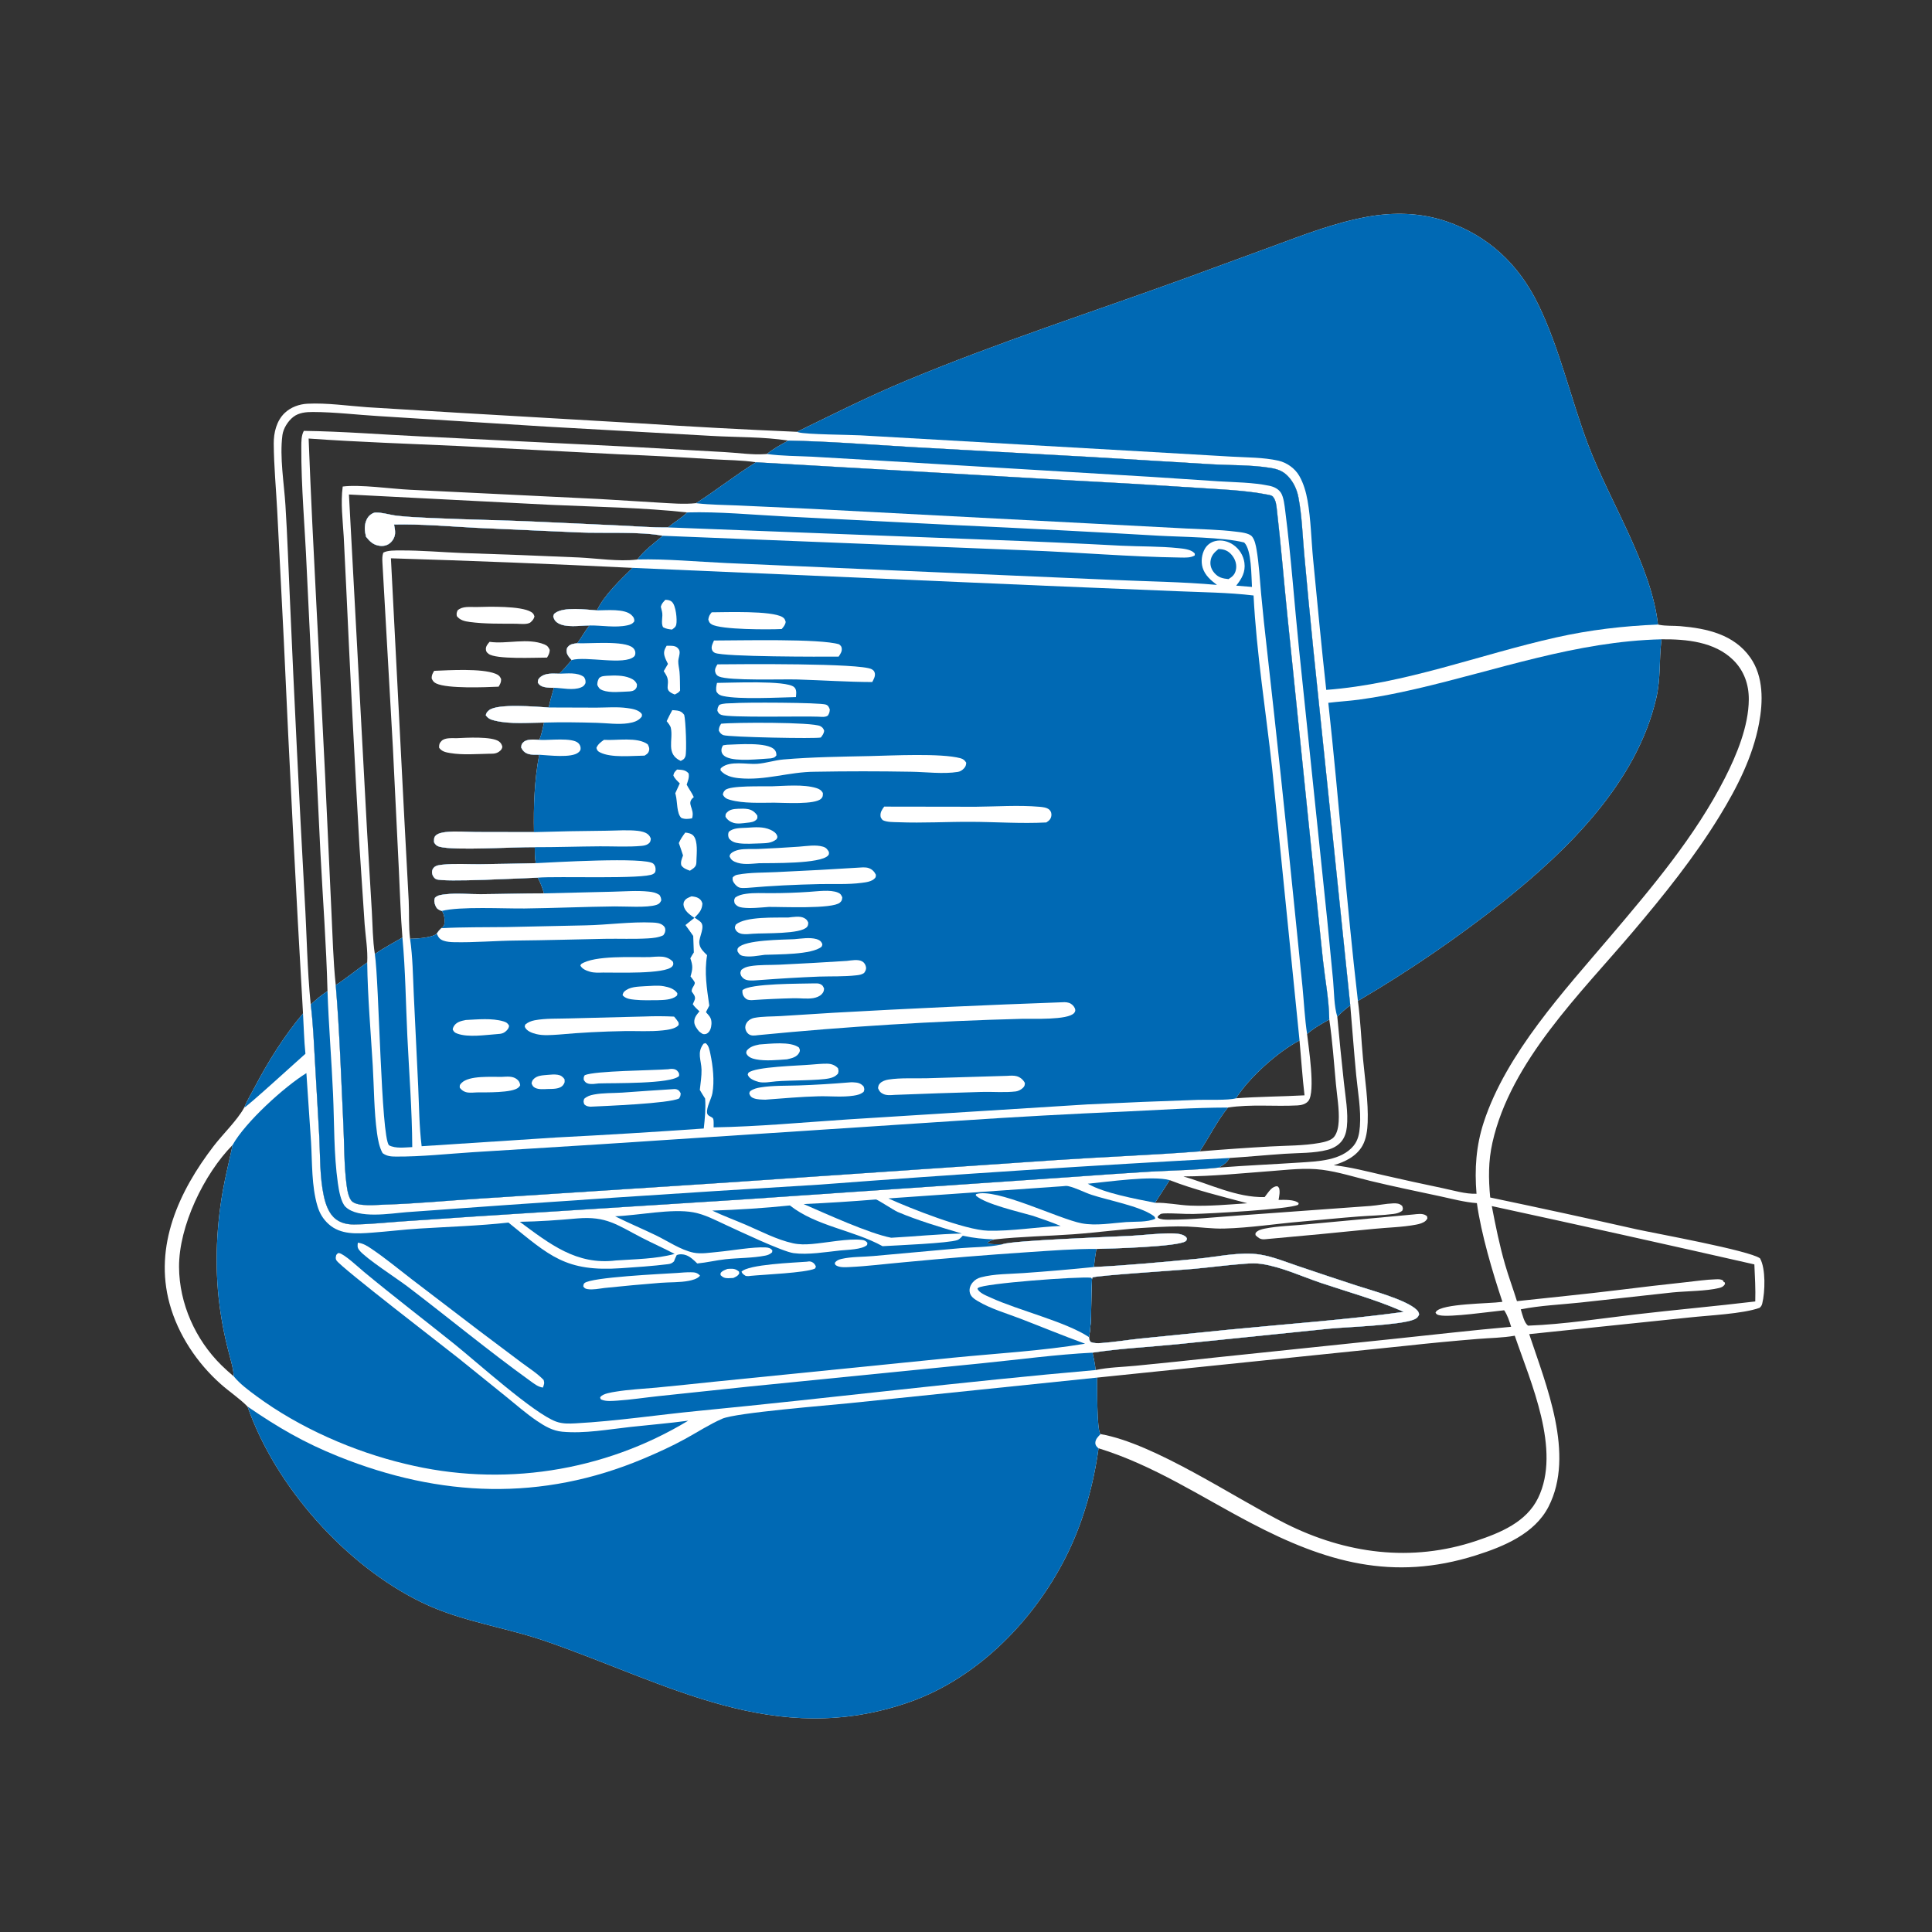 <?xml version="1.0" encoding="utf-8" ?>
<svg xmlns="http://www.w3.org/2000/svg" xmlns:xlink="http://www.w3.org/1999/xlink" width="1024" height="1024">
	<rect width="100%" height="100%" fill="#333333" stroke="none"/>
	<path fill="white" d="M422.426 228.874C441.606 219.504 460.645 209.956 480.36 201.735C528.81 181.533 578.904 165.404 628.23 147.493L674.68 130.452C690.918 124.463 707.373 118.077 724.454 114.948C738.553 112.365 752.921 112.676 766.562 117.322C788.804 124.896 804.911 140.104 815.16 161.066C826.775 184.821 832.438 211.185 841.805 235.844C853.224 265.905 875.208 299.582 878.768 331.024C879.014 331.075 879.26 331.129 879.507 331.178C883.011 331.864 886.993 331.571 890.583 331.876C904.706 333.075 919.074 336.243 927.714 348.54C934.784 358.603 934.492 371.892 932.314 383.481C928.993 401.154 920.723 417.354 911.409 432.556C898.071 454.323 882.003 474.317 865.524 493.773C837.771 526.541 800.705 562.414 791.024 605.59C788.816 615.438 788.883 624.716 789.847 634.7Q828.813 642.859 867.649 651.613C877.772 653.824 927.118 662.756 932.844 666.946C935.954 672.371 935.526 684.844 934.031 690.882C933.775 691.916 933.422 692.473 932.604 693.183C923.904 696.362 905.518 697.186 895.566 698.273L810.511 707.118C819.473 734.188 834.876 770.856 820.791 798.502C813.425 812.96 796.921 819.711 782.292 824.347C738.088 838.356 702.359 827.839 662.996 807.205C636.186 793.151 611.463 776.624 582.251 767.613C579.758 786.193 574.448 805.424 566.351 822.324C549.594 857.297 518.914 889.287 481.833 902.209C410.746 926.98 354.438 892.472 289.419 869.936C267.533 862.35 244.799 859.599 223.729 849.408C183.279 829.843 146.012 787.968 131.191 745.495C126.958 741.189 121.642 737.691 117.096 733.669C104.46 722.49 94.356 707.336 89.888 691C81.499 660.333 94.85 631.385 113.306 607.358C118.009 601.236 125.588 593.915 129.215 587.434C129.284 587.31 129.349 587.184 129.416 587.059C130.868 583.47 132.999 579.967 134.805 576.537C142.203 562.481 150.376 549.346 160.598 537.148Q154.881 438.292 150.422 339.371L146.943 270.904C146.32 259.026 145.163 246.975 145.089 235.087C145.053 229.302 146.562 223.025 150.898 218.886C154.139 215.792 158.611 214.187 163.029 213.974C173.44 213.471 184.246 215.101 194.647 215.837L243.39 218.807L337.753 224.299Q380.064 227.058 422.426 228.874ZM802.855 707.952C796.583 709.098 789.622 709.125 783.253 709.669Q764.094 711.219 744.988 713.318L581.486 730.16C581.573 734.982 581.261 757.744 583.243 760.051C583.264 760.075 583.298 760.083 583.325 760.1C612.104 765.12 654.005 793.759 681.315 807.485C713.316 823.568 748.133 828.198 782.49 816.671C795.238 812.394 808.987 806.784 815.225 793.965C827.599 768.539 811.245 732.633 802.855 707.952ZM645.98 618.84C660.28 617.721 674.603 617.124 688.91 616.176C698.329 615.551 710.855 615.212 717.379 607.335C719.868 604.331 720.496 600.72 720.777 596.939C721.436 588.103 719.658 578.664 718.813 569.843C717.631 557.509 716.732 545.167 715.67 532.825L696.053 343.739Q693.49 318.445 691.225 293.123C690.361 283.38 690.043 273.243 688.212 263.635C687.422 259.492 685.651 255.602 682.751 252.503C680.101 249.671 677.135 248.607 673.361 247.994C663.104 246.326 652.248 246.661 641.867 246.051L578.222 242.214L483.376 236.962C461.566 235.692 439.604 233.919 417.771 233.522C404.815 231.477 390.435 231.803 377.269 231.041L289.314 226.101L200.679 220.543C189.121 219.852 177.366 218.39 165.801 218.366C162.226 218.359 158.412 218.695 155.477 220.958C152.663 223.128 150.147 227.086 149.685 230.65C148.163 242.4 150.549 255.971 151.294 267.812C152.344 284.478 152.881 301.237 153.67 317.922Q157.129 397.11 161.483 476.255C162.615 494.978 162.788 513.787 164.694 532.457C165.96 542.535 166.365 552.874 166.958 563.018L169.209 602.245C169.731 612.662 169.417 623.691 171.618 633.898C172.546 638.202 174.247 643.211 177.805 646.034C180.645 648.288 184.142 649.03 187.689 648.994C195.78 648.913 203.928 648.027 211.999 647.451L253.5 644.645L394.636 635.681L566.568 623.93Q588.391 622.313 610.232 620.961C622.116 620.321 634.155 620.145 645.98 618.84ZM743.992 695.336Q742.911 694.843 741.82 694.375C728.248 688.532 714.067 684.672 700.101 679.958C690.043 676.562 679.213 671.491 668.726 669.922C665.791 669.483 662.913 669.597 659.964 669.803C650.689 670.452 641.436 671.742 632.171 672.571C624.065 673.296 581.709 675.996 579.016 677.069L578.798 677.915C578.077 687.166 578.891 700.1 577.194 708.708C577.33 709.993 577.357 710.27 578.098 711.311C579.936 712 581.776 711.976 583.717 711.836C590.54 711.344 597.442 710.198 604.26 709.478L651.421 704.739C682.227 701.712 713.336 699.527 743.992 695.336ZM804.018 689.637C822.039 687.67 840.132 685.918 858.118 683.702C869.847 682.256 881.548 680.859 893.306 679.619C898.674 679.052 904.211 678.196 909.603 678.049C910.956 678.012 912.071 677.97 913.27 678.695L913.645 679.551L914.067 679.567L914.323 680.528C913.484 681.875 912.659 682.296 911.117 682.679C904.427 684.339 893.687 684.294 886.46 685.018L837.503 690.392C827.116 691.493 816.28 691.932 806.045 693.979C806.769 696.284 807.87 701.382 809.959 702.626C829.095 701.892 847.974 698.879 866.963 696.659C888.062 694.192 909.239 692.322 930.325 689.797C930.529 683.222 930.151 676.727 929.85 670.163Q860.341 654.356 790.678 639.246C792.677 649.634 794.749 659.907 797.681 670.076C799.584 676.676 801.986 683.087 804.018 689.637ZM800.937 703.234C799.995 700.242 799.007 697.071 797.236 694.47C790.238 695.183 768.496 698.302 763.059 697.129C761.993 696.899 761.41 696.739 760.849 695.766C760.928 695.604 760.99 695.432 761.086 695.28C763.887 690.843 789.685 690.992 795.779 690.052L796.305 689.966C791.059 674.236 785.085 654.134 782.782 637.682C776.281 637.223 769.502 635.382 763.129 634.018C750.874 631.396 738.556 628.868 726.374 625.922C717.976 623.891 709.395 621.123 700.819 620.013C691.719 618.834 682.594 620.03 673.504 620.708C658.182 621.851 642.553 623.472 627.193 623.54C641.219 627.535 655.485 634.836 670.285 634.479C671.364 633.129 672.389 631.508 673.613 630.308C674.59 629.348 675.667 628.729 677.052 628.709L677.918 629.596C678.541 631.773 678.027 633.799 677.673 635.986C680.591 635.956 686.153 635.638 688.351 637.717L688.075 638.543C683.205 640.979 640.739 643.266 632.579 643.426C627.3 643.529 621.993 642.942 616.732 643.155C615.125 643.22 614.632 643.71 613.577 644.867L613.742 645.519C615.451 646.445 617.463 646.452 619.369 646.458C631.746 646.499 644.499 645.053 656.863 644.217L726.502 639.166C730.464 638.845 734.446 637.957 738.4 637.812C740.32 637.741 741.785 637.837 743.201 639.196C743.6 640.531 743.752 640.557 743.163 641.793C741.702 642.805 740.321 643.19 738.556 643.422C732.511 644.216 726.222 644.298 720.135 644.765C710.094 645.535 700.033 646.585 689.991 647.443C676.349 648.608 662.527 650.788 648.853 651.159C642.41 651.334 635.938 650.365 629.498 650.101C622.775 649.825 615.983 650.235 609.269 650.591C595.773 651.308 582.307 653.219 568.807 654.199C554.928 655.206 540.913 655.381 527.083 656.929C525.802 657.371 524.509 657.713 523.431 658.566L523.643 659.045C526.253 659.663 528.872 659.485 531.534 659.432C536.416 657.502 588.969 655.545 599.201 655.023C606.392 654.656 613.53 653.658 620.756 653.715C622.808 653.731 625.579 653.849 627.44 654.816C628.255 655.24 628.591 655.583 629.09 656.324C628.948 657.119 629.081 657.411 628.31 657.929C623.988 660.834 588.037 661.833 581.103 661.957C580.579 665.151 580.126 668.331 579.775 671.549C597.984 670.667 616.402 668.891 634.554 667.177C645.037 666.188 657.336 663.31 667.768 664.937C674.479 665.984 681.265 668.78 687.695 670.944Q703.126 676.183 718.615 681.248C726.525 683.849 744.946 688.754 750.718 694.076C751.569 694.86 751.96 695.516 752.181 696.641C751.594 698.129 750.904 698.769 749.406 699.385C742.094 702.387 714.419 703.301 705.131 704.171L624.297 712.435C609.311 713.946 593.898 714.67 579.044 716.937C579.775 720.002 580.394 723.01 580.715 726.15C587.466 724.671 595.084 724.562 602.001 723.874Q623.803 721.742 645.578 719.351L739.36 709.561C759.873 707.424 780.394 705.033 800.937 703.234ZM123.294 606.855C108.124 622.249 94.77 649.882 94.897 671.558C95.009 690.935 103.607 710.087 117.388 723.628Q120.542 726.713 123.93 729.539C123.615 724.622 121.812 719.309 120.644 714.499Q118.326 705.285 116.919 695.889C113.684 674.682 114.348 652.425 118.07 631.307C119.513 623.119 121.586 614.997 123.294 606.855ZM706.891 617.587C715.707 618.536 724.461 620.858 733.092 622.841Q748.756 626.437 764.489 629.717C770.125 630.887 776.828 632.956 782.581 632.712C781.515 619.595 782.321 607.356 786.429 594.79C798.356 558.299 829.135 525.049 853.608 496.218C875.786 470.089 898.511 443.195 914.16 412.519C920.482 400.128 926.821 384.856 926.899 370.718C926.942 362.819 924.4 355.51 918.69 349.868C908.804 340.098 893.793 338.726 880.647 338.849L880.555 339.576C879.301 349.946 880.287 359.462 877.871 369.947C867.578 414.617 831.264 450.321 796.705 477.866Q778.394 492.347 759.125 505.526Q739.856 518.706 719.722 530.521C721.065 540.596 721.491 551.041 722.428 561.186C723.441 572.152 725.304 583.855 724.901 594.866C724.753 598.921 724.153 603.654 722.141 607.222C718.938 612.9 712.883 615.812 706.891 617.587ZM612.218 637.499C618.252 637.321 624.829 638.764 630.932 639C640.959 639.389 651.114 638.433 661.112 637.757C647.278 634.024 633.317 630.736 619.958 625.495Q616.119 631.517 612.218 637.499Z"/>
	<path fill="#0069B4" d="M422.426 228.874C441.606 219.504 460.645 209.956 480.36 201.735C528.81 181.533 578.904 165.404 628.23 147.493L674.68 130.452C690.918 124.463 707.373 118.077 724.454 114.948C738.553 112.365 752.921 112.676 766.562 117.322C788.804 124.896 804.911 140.104 815.16 161.066C826.775 184.821 832.438 211.185 841.805 235.844C853.224 265.905 875.208 299.582 878.768 331.024C860.5 331.763 842.636 333.853 824.783 337.852C784.199 346.944 744.7 362.535 702.933 365.654C700.378 342.616 698.217 319.501 695.977 296.429C694.975 286.111 694.83 275.477 693.024 265.28C692.241 260.857 690.916 256.203 688.676 252.281C686.407 248.308 682.105 245.203 677.659 244.192C669.624 242.365 660.779 242.495 652.547 242.014L611.321 239.619L456.045 230.739C450.857 230.432 427.035 230.319 423.193 229.129C422.935 229.05 422.681 228.959 422.426 228.874Z"/>
	<path fill="#0069B4" d="M581.486 730.16C581.573 734.982 581.261 757.744 583.243 760.051C583.264 760.075 583.298 760.083 583.325 760.1C582.017 761.445 580.607 762.755 580.539 764.755C580.504 765.769 581.098 766.626 581.835 767.283C581.967 767.401 582.112 767.503 582.251 767.613C579.758 786.193 574.448 805.424 566.351 822.324C549.594 857.297 518.914 889.287 481.833 902.209C410.746 926.98 354.438 892.472 289.419 869.936C267.533 862.35 244.799 859.599 223.729 849.408C183.279 829.843 146.012 787.968 131.191 745.495C147.516 756.693 161.145 764.642 179.579 772.037C233.321 793.596 287.066 795.808 340.921 773.176C348.448 770.012 355.997 766.589 363.157 762.653C369.681 759.067 375.97 754.958 382.792 751.958C390.09 748.75 438.648 744.916 449.895 743.749L581.486 730.16Z"/>
	<path fill="#0069B4" d="M129.416 587.059C130.868 583.47 132.999 579.967 134.805 576.537C142.203 562.481 150.376 549.346 160.598 537.148C161.021 544.231 161.156 551.47 161.887 558.517C158.035 561.861 131.232 586.406 129.416 587.059Z"/>
	<path fill="white" d="M173.583 525.308C172.961 500.904 171.101 476.528 169.841 452.151L162.543 301.048C161.65 279.733 159.58 258.117 159.699 236.809C159.715 234.053 159.673 230.816 161.046 228.369C181.62 228.641 202.282 230.324 222.842 231.294L332.851 236.737L384.073 239.618C390.973 239.986 398.663 241.169 405.491 240.704C405.819 240.682 406.146 240.653 406.473 240.628C409.938 237.772 413.871 235.71 417.771 233.522C439.604 233.919 461.566 235.692 483.376 236.962L578.222 242.214L641.867 246.051C652.248 246.661 663.104 246.326 673.361 247.994C677.135 248.607 680.101 249.671 682.751 252.503C685.651 255.602 687.422 259.492 688.212 263.635C690.043 273.243 690.361 283.38 691.225 293.123Q693.49 318.445 696.053 343.739L715.67 532.825C713.212 534.732 710.957 536.638 708.796 538.879Q710.392 556.234 712.275 573.56C713.079 581.171 714.69 589.703 713.866 597.333C713.555 600.218 712.741 602.927 710.835 605.169C708.99 607.339 706.392 608.687 703.671 609.419C696.638 611.311 688.066 611.045 680.797 611.539C671.082 612.2 661.382 613.138 651.668 613.751C650.285 616.371 648.461 617.354 645.98 618.84C634.155 620.145 622.116 620.321 610.232 620.961Q588.391 622.313 566.568 623.93L394.636 635.681L253.5 644.645L211.999 647.451C203.928 648.027 195.78 648.913 187.689 648.994C184.142 649.03 180.645 648.288 177.805 646.034C174.247 643.211 172.546 638.202 171.618 633.898C169.417 623.691 169.731 612.662 169.209 602.245L166.958 563.018C166.365 552.874 165.96 542.535 164.694 532.457C167.37 529.853 170.452 527.348 173.583 525.308ZM635.876 610.262Q654.593 608.707 673.344 607.649C681.905 607.175 690.957 607.298 699.398 605.776C701.738 605.354 705.493 604.548 707.074 602.595C708.85 600.402 709.379 597.097 709.535 594.37C709.909 587.861 708.66 581.018 708.063 574.527C707.017 563.158 706.22 551.651 704.549 540.357C704.42 529.966 702.349 519.333 701.208 508.998L694.913 448.859L682.346 326.264C680.451 307.595 678.943 288.832 676.781 270.196C676.505 267.821 676.307 265.255 674.749 263.316C674.059 262.458 672.545 262.308 671.526 262.11C659.464 259.768 646.585 259.394 634.317 258.532Q600 256.292 565.657 254.502L400.687 245.004C393.292 243.856 385.487 243.893 378.009 243.432Q353.508 241.819 328.974 240.828L243.45 236.407C216.838 235.176 190.15 234.336 163.579 232.436C165.868 291.871 169.48 351.278 172.303 410.693L175.664 483.247C176.306 496.155 176.586 509.276 177.946 522.129C180.007 546.664 180.798 571.513 181.988 596.111C182.492 606.534 182.326 617.451 183.656 627.773C183.993 630.381 184.666 635.034 186.642 636.802C189.86 639.681 199.676 638.595 203.935 638.475C220.713 638.002 237.603 636.292 254.365 635.273L379.198 627.179L560.276 614.834C585.452 613.147 610.726 612.224 635.876 610.262Z"/>
	<path fill="#0069B4" d="M417.771 233.522C439.604 233.919 461.566 235.692 483.376 236.962L578.222 242.214L641.867 246.051C652.248 246.661 663.104 246.326 673.361 247.994C677.135 248.607 680.101 249.671 682.751 252.503C685.651 255.602 687.422 259.492 688.212 263.635C690.043 273.243 690.361 283.38 691.225 293.123Q693.49 318.445 696.053 343.739L715.67 532.825C713.212 534.732 710.957 536.638 708.796 538.879C707.008 533.077 707.134 525.811 706.578 519.734L703.452 487.548L688.521 344.085C686.021 319.747 684.311 295.109 681.213 270.855C680.862 268.106 680.417 263.549 678.933 261.218C677.577 259.086 675.172 257.974 672.809 257.482C664.065 255.661 654.62 255.639 645.71 255.099L610.468 252.765L468.469 244.267L430.446 242.058C422.469 241.663 414.393 241.73 406.473 240.628C409.938 237.772 413.871 235.71 417.771 233.522Z"/>
	<path fill="#0069B4" d="M164.694 532.457C167.37 529.853 170.452 527.348 173.583 525.308C174.204 543.501 175.719 561.687 176.525 579.881C177.219 595.535 176.879 611.643 179.083 627.163C179.568 630.571 180.625 637.262 183.18 639.69C189.976 646.149 206.812 643.163 215.48 642.476Q325.002 634.461 434.616 627.859Q543.064 619.603 651.668 613.751C650.285 616.371 648.461 617.354 645.98 618.84C634.155 620.145 622.116 620.321 610.232 620.961Q588.391 622.313 566.568 623.93L394.636 635.681L253.5 644.645L211.999 647.451C203.928 648.027 195.78 648.913 187.689 648.994C184.142 649.03 180.645 648.288 177.805 646.034C174.247 643.211 172.546 638.202 171.618 633.898C169.417 623.691 169.731 612.662 169.209 602.245L166.958 563.018C166.365 552.874 165.96 542.535 164.694 532.457Z"/>
	<path fill="white" d="M400.687 245.004L565.657 254.502Q600 256.292 634.317 258.532C646.585 259.394 659.464 259.768 671.526 262.11C672.545 262.308 674.059 262.458 674.749 263.316C676.307 265.255 676.505 267.821 676.781 270.196C678.943 288.832 680.451 307.595 682.346 326.264L694.913 448.859L701.208 508.998C702.349 519.333 704.42 529.966 704.549 540.357C700.419 542.663 696.352 544.907 692.782 548.045C693.457 554.322 697.368 578.671 693.462 583.529C692.12 585.199 689.827 585.78 687.777 585.891C675.528 586.555 663.046 585.143 650.828 587.02C645.045 594.221 640.983 602.609 635.876 610.262C610.726 612.224 585.452 613.147 560.276 614.834L379.198 627.179L254.365 635.273C237.603 636.292 220.713 638.002 203.935 638.475C199.676 638.595 189.86 639.681 186.642 636.802C184.666 635.034 183.993 630.381 183.656 627.773C182.326 617.451 182.492 606.534 181.988 596.111C180.798 571.513 180.007 546.664 177.946 522.129C183.655 518.436 188.984 513.973 194.629 510.127C195.018 503.654 193.738 496.294 193.257 489.779L190.505 448.379Q186.618 379.82 183.493 311.222L182.192 284.573C181.68 275.836 180.47 266.557 181.642 257.875C190.716 256.668 207.422 259.116 217.31 259.583L318.197 264.51L349.083 266.393C355.581 266.753 362.447 267.374 368.927 266.69C379.733 259.796 389.769 251.798 400.687 245.004ZM217.346 497.579C220.656 497.54 229.006 497.064 231.498 494.867C232.202 493.679 232.909 492.914 233.888 491.964C234.03 491.858 234.176 491.758 234.313 491.646C235.277 490.854 235.499 490.261 235.599 489.034C235.757 487.11 235.44 484.335 234.176 482.822C233.943 482.743 233.706 482.675 233.476 482.587C232.013 482.023 231.283 481.345 230.722 479.855C230.182 478.42 229.942 477.222 230.569 475.775C232.034 474.359 234.244 474.209 236.187 473.978C242.234 473.258 248.682 473.977 254.779 473.933C265.954 473.851 277.122 473.5 288.312 473.501C287.538 470.66 286.412 467.769 285.006 465.184C277.59 465.4 234.883 467.775 231.159 465.976C230.106 465.468 229.319 464.274 229.074 463.164C228.819 462.016 229.029 460.896 229.8 459.988C230.986 458.593 233.012 458.454 234.713 458.277C240.973 457.625 247.682 458.074 253.995 458.047Q268.991 457.852 283.984 457.494C283.408 454.741 283.503 451.829 283.425 449.023C272.661 448.878 240.918 450.957 232.963 448.798C231.457 448.389 230.82 447.763 230.055 446.45C230.072 445.131 229.85 444.009 230.842 442.953C232.062 441.655 234.435 441.227 236.109 441.023C241.425 440.378 247.177 440.95 252.545 440.984L283.02 441.043C282.749 427.459 283.232 413.404 285.787 400.036C283.95 400.011 281.727 400.146 279.966 399.59C278.134 399.011 277.123 397.971 276.265 396.309C276.33 394.954 276.332 394.38 277.412 393.375C279.424 391.503 283.339 392.028 285.87 392.125C287.073 389.167 287.668 386.088 288.338 382.977C280.068 383.03 270.687 383.898 262.591 382.023C260.429 381.522 258.695 380.987 257.459 379.074C257.801 377.795 258.115 377.33 259.133 376.476C263.617 372.716 284.355 374.591 290.826 374.976C291.535 371.445 292.6 367.988 293.59 364.527C291.85 364.566 290.181 364.528 288.474 364.141C286.899 363.785 285.957 363.231 285.05 361.85C285.091 360.543 285.177 359.959 286.193 359.048C289.019 356.516 292.918 357.051 296.423 357.07C298.78 354.829 300.877 352.33 302.974 349.85C302.055 348.823 300.762 347.435 300.443 346.064C300.199 345.013 300.199 343.88 300.878 342.988C302.164 341.298 304.029 341.164 305.983 340.923C308.272 337.863 309.991 334.469 312.461 331.51C307.435 331.505 299.619 332.954 295.36 330.01C294.116 329.149 293.553 328.112 293.224 326.645C293.466 325.916 293.457 325.523 294.102 325.023C298.737 321.429 310.74 323.132 316.42 323.515C319.915 315.766 329.062 307.027 335.259 300.983Q271.25 297.849 207.193 295.909L214.308 434.001L216.623 477.42C216.927 483.974 216.526 491.118 217.346 497.579ZM198.676 505.672C203.256 502.454 208.458 499.747 213.291 496.905C212.329 485.25 212.02 473.462 211.438 461.778L208.254 396.539L202.679 297.926C202.593 296.156 202.556 294.577 203.166 292.902C205.492 291.623 209.59 291.771 212.221 291.75C223.117 291.664 234.215 292.699 245.127 293.113Q275.98 294.103 306.818 295.467C316.397 295.928 327.894 297.73 337.338 296.601C337.503 296.582 337.667 296.557 337.832 296.534C341.266 291.824 346.881 287.776 351.293 283.977C339.669 281.628 319.616 282.774 306.717 282.195L252.469 279.768C238.015 278.996 223.339 277.702 208.87 278.015C209.165 279.541 209.492 281.124 209.404 282.686C209.294 284.639 208.244 286.554 206.762 287.812C205.273 289.076 203.311 289.542 201.393 289.316C197.933 288.908 196.108 287.117 194 284.524C193.656 283.059 193.325 281.504 193.343 279.993C193.371 277.624 194.05 274.968 195.816 273.288C196.612 272.53 197.881 271.694 199.013 271.653C202.528 271.527 206.718 272.911 210.289 273.329C216.193 274.021 222.243 274.265 228.181 274.54C248.541 275.482 268.943 275.708 289.299 276.73L328.321 278.517C336.911 278.917 345.443 279.639 354.05 279.532C357.401 276.749 361.072 274.664 364.246 271.595C340.516 269.019 316.213 268.663 292.358 267.599L184.945 262.094L194.549 440.552L197.073 482.953C197.514 490.449 197.516 498.269 198.676 505.672ZM655.102 582.121C667.153 581.216 679.337 581.21 691.422 580.548C690.284 570.907 689.662 561.149 688.778 551.477C677.258 557.438 662.084 571.134 655.102 582.121Z"/>
	<path fill="#0069B4" d="M177.946 522.129C183.655 518.436 188.984 513.973 194.629 510.127C194.859 528.3 196.486 546.615 197.565 564.77C198.27 576.621 198.219 588.844 199.832 600.597C200.319 604.149 201.035 608.025 202.779 611.183C205.025 612.834 207.171 612.997 209.909 613.012C223.412 613.086 237.063 611.568 250.536 610.696L317.958 606.5L508.833 593.951Q552.738 591.009 596.701 589.127C614.704 588.268 632.805 587.059 650.828 587.02C645.045 594.221 640.983 602.609 635.876 610.262C610.726 612.224 585.452 613.147 560.276 614.834L379.198 627.179L254.365 635.273C237.603 636.292 220.713 638.002 203.935 638.475C199.676 638.595 189.86 639.681 186.642 636.802C184.666 635.034 183.993 630.381 183.656 627.773C182.326 617.451 182.492 606.534 181.988 596.111C180.798 571.513 180.007 546.664 177.946 522.129Z"/>
	<path fill="#0069B4" d="M400.687 245.004L565.657 254.502Q600 256.292 634.317 258.532C646.585 259.394 659.464 259.768 671.526 262.11C672.545 262.308 674.059 262.458 674.749 263.316C676.307 265.255 676.505 267.821 676.781 270.196C678.943 288.832 680.451 307.595 682.346 326.264L694.913 448.859L701.208 508.998C702.349 519.333 704.42 529.966 704.549 540.357C700.419 542.663 696.352 544.907 692.782 548.045C691.546 539.819 691.142 531.386 690.352 523.104L685.993 480.002Q679.16 412.123 671.523 344.329Q669.794 329.426 668.396 314.489C667.69 306.81 667.304 298.918 666.006 291.32C665.628 289.102 665.068 286.231 663.653 284.434C662.062 282.415 657.235 282.073 654.779 281.762C646.202 280.679 637.387 280.587 628.752 280.115L579.198 277.522L429.502 269.671L390.805 267.894C383.728 267.583 376.452 267.579 369.419 266.752L368.927 266.69C379.733 259.796 389.769 251.798 400.687 245.004Z"/>
	<path fill="#0069B4" d="M335.259 300.983L554.489 310.482L623.743 313.344C637.251 313.93 650.988 314.003 664.415 315.623C665.973 346.326 670.967 377.049 674.302 407.602L688.778 551.477C677.258 557.438 662.084 571.134 655.102 582.121C650.715 583.313 639.995 582.759 634.846 582.951Q605.566 583.926 576.304 585.36L449.454 593.312C425.75 594.877 401.989 597.127 378.229 597.535C378.21 596.361 378.388 594.101 378.021 593.023C377.591 591.762 374.992 591.76 374.772 589.899C374.396 586.72 377.001 582.625 377.587 579.43C378.757 573.046 377.859 564.904 376.514 558.602C376.109 556.701 375.679 553.993 373.941 552.874L372.89 553.198C369.235 557.984 371.713 561.821 371.828 566.952C371.907 570.465 371.29 574.184 370.914 577.685C371.762 579.24 372.782 580.732 373.721 582.236C374.142 587.407 373.582 592.98 373.014 598.131Q333.935 600.892 294.809 602.888L223.482 607.518C222.177 597.083 222.134 586.314 221.651 575.805L219.306 527.025C218.859 517.239 218.758 507.276 217.346 497.579C220.656 497.54 229.006 497.064 231.498 494.867C232.202 493.679 232.909 492.914 233.888 491.964C234.03 491.858 234.176 491.758 234.313 491.646C235.277 490.854 235.499 490.261 235.599 489.034C235.757 487.11 235.44 484.335 234.176 482.822C233.943 482.743 233.706 482.675 233.476 482.587C232.013 482.023 231.283 481.345 230.722 479.855C230.182 478.42 229.942 477.222 230.569 475.775C232.034 474.359 234.244 474.209 236.187 473.978C242.234 473.258 248.682 473.977 254.779 473.933C265.954 473.851 277.122 473.5 288.312 473.501C287.538 470.66 286.412 467.769 285.006 465.184C277.59 465.4 234.883 467.775 231.159 465.976C230.106 465.468 229.319 464.274 229.074 463.164C228.819 462.016 229.029 460.896 229.8 459.988C230.986 458.593 233.012 458.454 234.713 458.277C240.973 457.625 247.682 458.074 253.995 458.047Q268.991 457.852 283.984 457.494C283.408 454.741 283.503 451.829 283.425 449.023C272.661 448.878 240.918 450.957 232.963 448.798C231.457 448.389 230.82 447.763 230.055 446.45C230.072 445.131 229.85 444.009 230.842 442.953C232.062 441.655 234.435 441.227 236.109 441.023C241.425 440.378 247.177 440.95 252.545 440.984L283.02 441.043C282.749 427.459 283.232 413.404 285.787 400.036C283.95 400.011 281.727 400.146 279.966 399.59C278.134 399.011 277.123 397.971 276.265 396.309C276.33 394.954 276.332 394.38 277.412 393.375C279.424 391.503 283.339 392.028 285.87 392.125C287.073 389.167 287.668 386.088 288.338 382.977C280.068 383.03 270.687 383.898 262.591 382.023C260.429 381.522 258.695 380.987 257.459 379.074C257.801 377.795 258.115 377.33 259.133 376.476C263.617 372.716 284.355 374.591 290.826 374.976C291.535 371.445 292.6 367.988 293.59 364.527C291.85 364.566 290.181 364.528 288.474 364.141C286.899 363.785 285.957 363.231 285.05 361.85C285.091 360.543 285.177 359.959 286.193 359.048C289.019 356.516 292.918 357.051 296.423 357.07C298.78 354.829 300.877 352.33 302.974 349.85C302.055 348.823 300.762 347.435 300.443 346.064C300.199 345.013 300.199 343.88 300.878 342.988C302.164 341.298 304.029 341.164 305.983 340.923C308.272 337.863 309.991 334.469 312.461 331.51C307.435 331.505 299.619 332.954 295.36 330.01C294.116 329.149 293.553 328.112 293.224 326.645C293.466 325.916 293.457 325.523 294.102 325.023C298.737 321.429 310.74 323.132 316.42 323.515C319.915 315.766 329.062 307.027 335.259 300.983Z"/>
	<path fill="white" d="M283.984 457.494C291.589 457.15 342.653 454.024 346.302 457.801C347.321 458.856 347.619 460.081 347.429 461.518C347.304 462.458 346.991 462.71 346.199 463.226C341.739 466.132 295.127 464.285 285.006 465.184C277.59 465.4 234.883 467.775 231.159 465.976C230.106 465.468 229.319 464.274 229.074 463.164C228.819 462.016 229.029 460.896 229.8 459.988C230.986 458.593 233.012 458.454 234.713 458.277C240.973 457.625 247.682 458.074 253.995 458.047Q268.991 457.852 283.984 457.494Z"/>
	<path fill="white" d="M288.312 473.501L324.676 472.622C330.94 472.483 337.608 471.904 343.816 472.565C345.991 472.796 347.664 473.134 349.515 474.319C350.204 475.399 350.416 475.968 350.478 477.249C349.851 478.55 349.332 479.149 347.922 479.608C342.929 481.235 331.429 480.355 325.702 480.418C309.818 480.592 293.94 481.327 278.053 481.513C267.02 481.642 243.786 480.336 234.176 482.822C233.943 482.743 233.706 482.675 233.476 482.587C232.013 482.023 231.283 481.345 230.722 479.855C230.182 478.42 229.942 477.222 230.569 475.775C232.034 474.359 234.244 474.209 236.187 473.978C242.234 473.258 248.682 473.977 254.779 473.933C265.954 473.851 277.122 473.5 288.312 473.501Z"/>
	<path fill="white" d="M283.02 441.043Q302.206 440.458 321.401 440.3C326.799 440.251 332.616 439.765 337.965 440.356C339.752 440.554 342.136 441.052 343.516 442.297C344.294 442.999 344.57 443.56 344.949 444.509C344.769 445.822 344.763 446.389 343.596 447.246C342.602 447.975 341.274 448.216 340.077 448.329C332.853 449.011 325.284 448.531 318.026 448.574C306.487 448.642 294.971 449.053 283.425 449.023C272.661 448.878 240.918 450.957 232.963 448.798C231.457 448.389 230.82 447.763 230.055 446.45C230.072 445.131 229.85 444.009 230.842 442.953C232.062 441.655 234.435 441.227 236.109 441.023C241.425 440.378 247.177 440.95 252.545 440.984L283.02 441.043Z"/>
	<path fill="white" d="M233.888 491.964C245.321 491.336 256.823 491.516 268.271 491.363L310.35 490.459C321.934 490.232 334.38 488.454 345.795 488.961C347.726 489.046 349.933 489.194 351.463 490.509C352.089 491.046 352.493 491.589 352.602 492.447C352.768 493.751 352.313 494.725 351.553 495.718C349.049 496.93 346.125 497.214 343.374 497.375C335.801 497.818 328.098 497.456 320.506 497.598C304.839 497.891 289.209 498.375 273.537 498.511C262.559 498.606 251.436 499.629 240.482 499.372C238.683 499.33 236.789 499.185 235.083 498.588C233.103 497.895 232.413 496.883 231.578 495.065C231.549 495 231.525 494.933 231.498 494.867C232.202 493.679 232.909 492.914 233.888 491.964Z"/>
	<path fill="white" d="M288.338 382.977C280.068 383.03 270.687 383.898 262.591 382.023C260.429 381.522 258.695 380.987 257.459 379.074C257.801 377.795 258.115 377.33 259.133 376.476C263.617 372.716 284.355 374.591 290.826 374.976L316.129 375.058C321.467 375.039 327.217 374.542 332.501 375.296C334.909 375.639 338.136 376.111 339.843 378.037C340.419 378.688 340.223 378.937 340.194 379.736C338.498 382.12 335.787 382.9 332.999 383.326C327.662 384.141 321.781 383.267 316.391 383.114C307.107 382.849 297.62 382.709 288.338 382.977Z"/>
	<path fill="white" d="M312.461 331.51C307.435 331.505 299.619 332.954 295.36 330.01C294.116 329.149 293.553 328.112 293.224 326.645C293.466 325.916 293.457 325.523 294.102 325.023C298.737 321.429 310.74 323.132 316.42 323.515C321.23 323.526 331.229 322.407 334.836 326.117C335.913 327.225 336.195 327.713 336.209 329.287C335.261 330.684 334.046 331.11 332.462 331.45C326.022 332.835 319.001 331.411 312.461 331.51Z"/>
	<path fill="white" d="M305.983 340.923C312.444 341.254 330.958 339.347 335.472 343.354C336.124 343.932 336.651 344.819 336.727 345.702C336.795 346.5 336.697 347.387 336.099 347.952C330.958 352.802 310.662 347.627 302.974 349.85C302.055 348.823 300.762 347.435 300.443 346.064C300.199 345.013 300.199 343.88 300.878 342.988C302.164 341.298 304.029 341.164 305.983 340.923Z"/>
	<path fill="white" d="M285.87 392.125L286.326 392.157C290.999 392.452 303.176 390.775 306.471 393.81C307.362 394.63 307.841 395.779 307.729 396.982C307.656 397.763 307.207 398.239 306.633 398.751C303.053 401.939 290.447 400.27 285.787 400.036C283.95 400.011 281.727 400.146 279.966 399.59C278.134 399.011 277.123 397.971 276.265 396.309C276.33 394.954 276.332 394.38 277.412 393.375C279.424 391.503 283.339 392.028 285.87 392.125Z"/>
	<path fill="white" d="M296.423 357.07C300.611 357.005 306.003 356.204 309.505 358.817C310.299 360.064 310.413 360.597 310.323 362.071C309.693 363.323 309.251 363.807 307.93 364.351C303.76 366.068 297.983 364.653 293.59 364.527C291.85 364.566 290.181 364.528 288.474 364.141C286.899 363.785 285.957 363.231 285.05 361.85C285.091 360.543 285.177 359.959 286.193 359.048C289.019 356.516 292.918 357.051 296.423 357.07Z"/>
	<path fill="white" d="M563.067 531.218C564.585 531.096 566.304 531.195 567.627 532.037C568.685 532.71 569.681 533.884 569.893 535.133C570.006 535.798 569.745 536.401 569.308 536.912C565.992 540.789 547.377 539.859 542.154 539.98Q471.862 541.8 401.88 548.639C400.056 548.852 398.174 549.227 396.637 547.981C395.687 547.209 395.021 545.812 395.005 544.608C394.987 543.299 395.549 542.21 396.415 541.267C397.198 540.414 398.626 539.718 399.734 539.505C404.139 538.657 409.128 538.824 413.635 538.55L441.718 536.789Q502.364 533.381 563.067 531.218Z"/>
	<path fill="white" d="M461.283 400.728C472.876 400.466 498.766 399.119 509.021 401.867C510.544 402.275 511.312 402.943 512.121 404.252C512.012 405.636 511.83 406.296 510.855 407.333C510.033 408.207 508.92 408.927 507.726 409.12C499.87 410.39 490.694 409.138 482.688 409.032Q457.406 408.591 432.125 409.036C417.911 409.071 405.716 413.86 391.538 412.443C388.058 412.095 384.213 411.145 381.909 408.335C381.942 407.383 381.746 407.43 382.511 406.792C386.938 403.104 395.899 405.21 401.198 404.848C405.92 404.525 410.487 402.944 415.244 402.535C430.539 401.22 445.943 401.06 461.283 400.728Z"/>
	<path fill="white" d="M468.647 427.522L517.131 427.594C528.233 427.504 539.804 426.656 550.862 427.605C552.555 427.751 554.801 427.953 556.138 429.127C557.048 429.927 557.392 431.122 557.244 432.296C557.009 434.168 556.022 434.97 554.57 435.918C541.297 436.618 528.066 435.644 514.792 435.583C501.96 435.524 489.141 436.3 476.306 435.802C473.804 435.705 470.037 435.857 467.796 434.655C467.289 433.958 466.797 433.541 466.7 432.653C466.47 430.537 467.458 429.133 468.647 427.522Z"/>
	<path fill="white" d="M380.268 352.117C392.292 351.997 455.838 351.42 461.98 354.686C462.95 355.201 463.54 355.859 463.706 356.985C463.94 358.57 463.007 360.154 462.307 361.499C449.055 361.445 435.869 360.538 422.631 360.137C414.329 359.885 386.706 360.921 381.089 358.566C379.973 358.098 379.397 357.348 379.091 356.183C378.694 354.67 379.504 353.329 380.268 352.117Z"/>
	<path fill="white" d="M533.819 570.224C535.402 570.111 537.417 569.981 538.95 570.427Q539.294 570.53 539.625 570.668Q539.956 570.806 540.272 570.977Q540.588 571.148 540.884 571.35Q541.181 571.553 541.455 571.784Q541.729 572.016 541.978 572.274Q542.228 572.532 542.449 572.814Q542.671 573.097 542.863 573.4Q543.054 573.704 543.214 574.025C543.111 575.3 543.112 575.659 542.146 576.62C541.265 577.497 539.665 578.327 538.445 578.475C532.562 579.186 526.201 578.586 520.241 578.754Q497.178 579.399 474.124 580.313C472.182 580.444 470.064 580.686 468.237 579.875C466.723 579.204 465.948 578.301 465.385 576.738C465.562 575.607 465.575 575.121 466.38 574.241C467.449 573.074 469.334 572.435 470.862 572.196C477.408 571.167 484.797 571.683 491.439 571.49L533.819 570.224Z"/>
	<path fill="white" d="M341.566 538.767Q349.427 538.443 357.285 538.823C358.175 539.787 358.889 540.809 359.626 541.889C359.683 542.566 359.944 543.048 359.43 543.579C357.686 545.381 353.719 545.866 351.28 546.132C344.621 546.858 337.678 546.388 330.974 546.499C319.414 546.691 307.635 547.296 296.12 548.347C292.253 548.584 288.064 549.012 284.266 548.088C282.21 547.589 279.299 546.586 278.3 544.547C277.93 543.793 278.239 543.6 278.53 542.895C280.076 541.729 281.499 541.129 283.411 540.764C289.102 539.68 295.657 539.981 301.493 539.785L341.566 538.767Z"/>
	<path fill="white" d="M457.433 459.723C458.498 459.746 459.495 459.756 460.506 460.132C462.278 460.789 463.43 461.973 464.242 463.636C464.173 464.476 464.31 464.805 463.705 465.47C462.042 467.299 459.04 467.625 456.706 467.931C449.393 468.892 441.842 468.427 434.476 468.586C421.7 468.862 408.745 469.476 396.015 470.606C394.871 470.631 393.523 470.754 392.401 470.554C391.028 470.309 389.772 469.073 389.014 467.936C388.316 466.887 388.172 466.263 388.353 465.044C389.165 464.178 389.806 463.822 390.984 463.6C397.675 462.339 404.89 462.584 411.692 462.219Q434.574 461.18 457.433 459.723Z"/>
	<path fill="white" d="M378.429 339.481C392.36 339.487 434.659 338.393 444.776 341.511C445.349 342.071 445.841 342.35 446.047 343.159C446.538 345.084 445.511 346.498 444.492 348.018C435.296 348.089 383.767 348.183 378.96 346.051C378.048 345.646 377.503 345.013 377.267 344.027C376.912 342.533 377.843 340.815 378.429 339.481Z"/>
	<path fill="white" d="M448.837 509.299C451.231 509.043 454.775 508.313 456.975 509.554C458.052 510.161 458.753 511.277 458.974 512.482C459.222 513.838 458.713 514.654 457.974 515.716C456.663 516.597 455.393 516.77 453.845 516.944C447.318 517.679 440.621 517.406 434.06 517.614Q418.393 518.255 402.759 519.449C400.476 519.577 397.711 519.998 395.5 519.348C394.263 518.983 393.121 517.98 392.659 516.77C392.193 515.554 392.468 515.085 392.975 514.012C394.441 512.872 395.683 512.432 397.517 512.119C402.622 511.246 407.986 511.552 413.152 511.3Q431.003 510.457 448.837 509.299Z"/>
	<path fill="white" d="M366.518 475.068C367.71 475.208 369.153 475.396 370.203 476.053C371.465 476.842 371.85 477.496 372.294 478.88C372.066 482.461 370.511 483.917 368.14 486.381C369.163 487.151 370.534 487.827 371.41 488.739C373.835 491.264 370.556 496.432 370.632 499.537C370.705 502.542 372.832 504.288 374.77 506.28C373.223 515.471 374.65 523.856 375.937 532.993L374.165 536.461C375.001 537.436 376.259 538.661 376.71 539.874C377.338 541.563 377.173 543.932 376.5 545.599C376.067 546.67 375.236 547.755 374.066 548.042C372.398 548.451 371.793 547.58 370.532 546.668C369.451 545.421 368.023 543.462 367.979 541.756C367.915 539.238 369.228 537.894 370.722 536.027C369.43 534.827 368.175 533.719 367.183 532.252C367.239 532.132 367.296 532.012 367.35 531.891L367.606 531.31C367.804 530.869 368.225 530.02 368.317 529.545C368.635 527.905 367.457 526.783 366.613 525.514C366.548 523.522 367.887 522.895 368.268 521.084C368.412 520.399 366.485 518.2 365.991 517.536C367.172 513.514 367.306 511.907 365.887 507.917C366.452 506.839 367.084 505.847 367.747 504.828L367.418 496.063C366.093 494.11 364.681 492.21 363.306 490.292L368.038 486.489C366.042 485.134 363.645 483.465 362.693 481.15C362.199 479.947 362.045 478.839 362.69 477.654C363.488 476.188 365.071 475.666 366.518 475.068Z"/>
	<path fill="white" d="M408.955 416.766C416.101 416.551 425.884 415.584 432.672 417.689C434.274 418.186 435.321 418.815 436.147 420.33C436.131 421.612 436.23 422.322 435.235 423.308C431.924 426.593 415.597 425.461 410.334 425.437C402.94 425.462 394.089 425.933 386.965 423.947C385.116 423.431 384.044 422.883 383.128 421.175C383.263 420.125 383.584 419.551 384.338 418.791C386.882 416.23 404.466 416.862 408.955 416.766Z"/>
	<path fill="white" d="M428.698 472.711C433.223 472.458 439.946 471.37 444.116 473.087C445.534 473.67 445.808 474.261 446.429 475.606C446.258 477.009 446.28 477.396 445.171 478.394C441.262 481.913 413.977 480.607 407.526 480.684C403.193 480.994 397.799 481.625 393.51 481.047C391.676 480.799 390.528 480.304 389.376 478.784C389.069 477.293 388.948 477.167 389.59 475.812C391.35 474.497 393.21 474.06 395.368 473.744C399.692 473.112 404.297 473.434 408.669 473.4Q418.695 473.394 428.698 472.711Z"/>
	<path fill="white" d="M388.366 372.72C393.579 372.196 434.746 372.303 437.75 373.455C439.063 373.958 439.303 374.79 439.813 375.998C439.733 377.421 439.537 378.08 438.772 379.284C437.343 380.264 435.368 379.923 433.698 379.858C425.69 379.507 386.328 380.495 382.334 378.902C380.975 378.36 380.872 377.949 380.224 376.723C380.334 375.167 380.415 374.887 381.274 373.587C383.445 372.667 386.034 372.821 388.366 372.72Z"/>
	<path fill="white" d="M382.203 383.593C388.911 382.844 430.68 382.658 434.787 384.875C435.938 385.497 436.382 386.078 436.82 387.277C436.672 388.831 435.956 389.678 435.065 390.887C432.839 391.645 386.55 390.719 383.458 389.648C382.188 389.208 381.584 388.401 380.99 387.235C381.029 385.597 381.389 384.951 382.203 383.593Z"/>
	<path fill="white" d="M423.483 448.75C427.407 448.454 432.35 447.6 436.177 448.748C437.879 449.258 438.533 450.122 439.35 451.571C439.341 452.375 439.508 452.73 438.948 453.39C435.065 457.97 408.539 457.395 402.375 457.521C398.04 457.806 393.492 458.572 389.383 456.726C387.945 456.08 387.229 455.297 386.669 453.855C386.942 453.035 386.856 452.913 387.427 452.36C388.485 451.34 390.208 450.701 391.626 450.412C394.829 449.758 398.525 450.104 401.817 449.965Q412.659 449.524 423.483 448.75Z"/>
	<path fill="white" d="M449.897 573.718C450.674 573.634 451.425 573.604 452.206 573.646C454.582 573.774 456.1 574.011 457.758 575.875C458.163 577.271 458.27 577.354 457.747 578.689C456.099 580.036 454.465 580.416 452.38 580.729C446.341 581.638 440.001 580.908 433.91 581.055C424.492 581.282 415.02 582.173 405.622 582.854C403.602 582.778 401.392 582.817 399.481 582.095C398.394 581.684 397.773 581.171 397.315 580.098C396.957 579.261 397.24 579.142 397.574 578.374C399.279 577.096 401.15 576.659 403.232 576.325C409.745 575.278 416.653 575.526 423.249 575.308Q436.592 574.836 449.897 573.718Z"/>
	<path fill="white" d="M344.186 507.285C346.399 507.148 348.747 506.891 350.958 507.067C353.152 507.242 355.28 508.16 356.714 509.828C356.907 510.866 357.049 511.317 356.284 512.216C352.663 516.465 326.396 515.389 319.627 515.478C317.36 515.529 314.884 515.684 312.691 515.024C310.665 514.416 308.662 513.657 307.607 511.779L307.987 510.992C315.1 506.241 335.249 507.45 344.186 507.285Z"/>
	<path fill="white" d="M429.537 564.291C432.435 564.078 435.435 563.75 438.341 563.777C440.61 563.798 442.533 564.504 444.126 566.139C444.503 567.582 444.55 567.753 444.083 569.159C442.734 570.559 441.426 571.119 439.527 571.541C434.118 572.742 418.405 572.544 411.378 573.133C408.625 573.377 404.662 574.165 402.043 573.425C400.154 572.892 397.4 571.947 396.512 570.041C396.178 569.324 396.351 569.451 396.675 568.581C400.295 565.34 423.606 564.846 429.537 564.291Z"/>
	<path fill="white" d="M357.275 577.237C357.659 577.24 358.12 577.222 358.489 577.334C359.85 577.748 360.087 578.296 360.768 579.435C360.687 580.834 360.657 581.068 359.881 582.225C354.48 584.899 321.004 586.173 312.876 586.574C311.426 586.382 310.791 586.339 309.666 585.309C309.221 583.883 309.157 583.798 309.634 582.396C311.218 581.004 312.726 580.52 314.789 580.128C319.644 579.206 324.851 579.429 329.781 579.108Q343.523 578.099 357.275 577.237Z"/>
	<path fill="white" d="M377.212 324.533C384.795 324.494 408.878 323.582 414.689 327.058C415.857 327.757 416.066 328.394 416.43 329.646C416.176 331.283 415.329 332.172 414.318 333.405C407.67 333.737 382.086 333.806 377.219 330.928C376.036 330.229 375.801 329.626 375.418 328.361C375.663 326.621 376.1 325.878 377.212 324.533Z"/>
	<path fill="white" d="M431.518 521.219C432.44 521.186 433.806 521.151 434.678 521.553C436.054 522.187 436.202 522.663 436.779 523.961C436.683 525.305 436.452 525.95 435.509 526.949C434.392 528.133 432.598 528.764 431.034 529.028C427.809 529.572 424.072 529.01 420.777 529.081Q409.668 529.328 398.583 530.098C398.387 530.099 398.192 530.106 397.996 530.1C396.51 530.052 395.669 529.819 394.671 528.703C393.624 527.534 393.395 526.379 393.502 524.869C397.284 521.115 424.809 521.441 431.518 521.219Z"/>
	<path fill="white" d="M420.977 497.79C424.675 497.491 429.088 496.713 432.717 497.729C434.053 498.104 435.099 498.709 435.688 500.02C436.052 500.831 435.754 501.016 435.453 501.78C430.289 506.098 412.104 505.765 405.287 506.07C401.681 506.516 397.338 507.455 393.761 506.647C392.065 506.264 391.752 505.579 390.884 504.203C390.884 503.403 390.706 503.016 391.25 502.358C394.762 498.11 414.761 498.087 420.977 497.79Z"/>
	<path fill="white" d="M380.021 361.948C387.16 361.954 416.624 360.443 420.862 364.152C422.433 365.526 421.987 367.63 421.862 369.479C412.2 369.692 391.877 370.801 383.33 368.923C381.686 368.562 380.741 368.131 379.776 366.677C379.319 364.979 379.673 363.644 380.021 361.948Z"/>
	<path fill="white" d="M354.259 566.713C354.804 566.622 355.175 566.543 355.749 566.531C357.006 566.502 358.165 566.666 359.043 567.652C359.943 568.662 360.018 569.045 359.92 570.291C355.807 574.62 324.849 573.955 317.377 574.237C315.662 574.414 313.483 574.786 311.79 574.337C310.5 573.995 310.086 573.434 309.403 572.357C309.371 571.119 309.263 570.879 309.938 569.866C315.389 567.51 345.759 567.372 354.259 566.713Z"/>
	<path fill="white" d="M417.789 486.302C420.239 486.062 423.927 485.348 426.201 486.565C427.435 487.225 427.886 487.778 428.402 489.052C428.285 489.992 428.381 490.494 427.755 491.265C424.526 495.243 404.799 494.457 399.1 494.906C397.218 495.045 395.113 495.304 393.242 494.991C391.911 494.769 390.573 494.042 389.903 492.825C389.241 491.622 389.523 491.175 390.006 490.043C395.15 485.665 411.041 486.424 417.789 486.302Z"/>
	<path fill="white" d="M265.979 570.763C268.616 570.655 271.574 570.234 273.83 571.918C275.029 572.814 275.536 573.751 275.71 575.201C275.385 575.764 275.377 575.858 274.842 576.361C271.636 579.371 257.255 578.924 252.741 578.998C251.203 579.076 249.575 579.233 248.042 579.062C246.252 578.862 244.816 577.974 243.709 576.584C243.607 575.286 243.589 575.052 244.569 574.038C248.588 569.884 260.552 570.881 265.979 570.763Z"/>
	<path fill="white" d="M246.889 540.617C253.196 540.322 260.691 539.514 266.826 541.343C268.331 541.791 269.096 542.267 269.827 543.651C269.688 544.689 269.398 545.228 268.708 545.99C267.15 547.712 265.716 547.975 263.515 548.091C257.375 548.509 248.214 550.006 242.335 547.819C240.998 547.322 240.568 546.916 239.947 545.664C240.053 545.056 240.042 544.911 240.35 544.289C241.627 541.708 244.358 541.125 246.889 540.617Z"/>
	<path fill="white" d="M402.518 553.592C408.022 553.24 418.989 551.797 423.471 555.22C423.911 556.265 424.216 556.702 423.653 557.822C422.372 560.371 419.625 560.867 417.117 561.465C412.048 561.825 405.68 562.455 400.712 561.477C398.859 561.112 396.725 560.438 395.747 558.685C395.347 557.968 395.579 557.692 395.735 556.948C397.477 554.696 399.853 554.15 402.518 553.592Z"/>
	<path fill="white" d="M320.133 392.126C326.697 392.594 337.88 390.43 343.308 394.51C343.902 395.661 344.377 396.683 343.954 398.019C343.505 399.435 342.808 399.718 341.637 400.495C334.99 400.552 323.972 401.815 318.021 398.783C316.772 398.146 316.486 397.712 316.112 396.401C316.87 394.465 318.485 393.279 320.133 392.126Z"/>
	<path fill="white" d="M385.318 394.734C390.889 394.587 406.515 393.203 410.439 397.285C411.343 398.226 411.488 399.142 411.513 400.374C410.52 401.667 410.16 401.563 408.625 401.944C402.461 402.28 390.572 403.785 385.107 401.349C383.8 400.766 382.726 399.821 382.435 398.364C382.192 397.151 382.59 395.978 383.257 395.026L385.318 394.734Z"/>
	<path fill="white" d="M356.318 376.387C357.211 376.433 358.103 376.493 358.987 376.626C360.672 376.879 361.591 377.495 362.636 378.864C363.433 381.65 364.108 398.745 363.259 400.945C362.679 402.448 362.144 402.565 360.793 403.305C352.759 399.573 356.939 392.262 355.563 385.819C355.296 384.565 354.112 383.237 353.354 382.223C354.237 380.223 355.289 378.314 356.318 376.387Z"/>
	<path fill="white" d="M395.914 438.713C400.144 438.444 404.488 438.011 408.457 439.845C409.897 440.51 411.518 441.556 411.967 443.169C412.168 443.889 411.832 444.2 411.534 444.829C408.939 446.898 406.29 446.881 403.125 447.009C399.421 447.103 395.432 447.428 391.757 446.965C389.425 446.671 387.751 446.121 386.278 444.231C385.886 442.901 385.811 442.315 386.214 440.982C388.588 438.612 392.759 438.923 395.914 438.713Z"/>
	<path fill="white" d="M341.751 522.709C344.967 522.584 348.668 522.144 351.829 522.726C354.555 523.228 357.322 524.049 359.002 526.387C358.948 527.118 359.115 527.473 358.463 527.981C355.935 529.955 351.718 530.041 348.625 530.119C344.624 530.139 340.526 530.298 336.54 529.89C334.201 529.651 331.497 529.373 329.96 527.453C330.148 526.847 330.288 526.133 330.759 525.673C333.617 522.881 338.044 522.985 341.751 522.709Z"/>
	<path fill="white" d="M358.852 407.874C361.354 408.042 363.225 407.947 364.972 409.902C365.447 411.998 364.584 413.899 363.956 415.89C365.107 418.169 366.71 420.134 367.723 422.493C363.268 425.984 368.471 428.394 366.813 433.735C364.842 434.082 363.046 434.29 361.162 433.53C358.585 431.341 359.055 424.69 358.146 421.342L357.902 420.46L360.297 415.198C359.003 413.911 357.613 412.733 356.895 411.017C357.194 409.353 357.707 409.07 358.852 407.874Z"/>
	<path fill="white" d="M353.339 342.251C355.053 342.286 357.656 342.038 358.978 343.266C359.555 343.802 360.112 344.509 360.196 345.31C360.381 347.07 359.523 348.756 359.494 350.528C359.465 352.36 359.985 354.239 360.154 356.065C360.455 359.33 360.36 362.715 360.46 366C359.709 367.179 358.846 367.446 357.632 368.106C351.39 365.706 355.121 363.55 353.637 359.036C353.278 357.945 352.379 356.681 351.788 355.709L354.032 351.898C353.353 350.497 352.561 349.04 352.169 347.528C351.619 345.407 352.304 344.031 353.339 342.251Z"/>
	<path fill="white" d="M321.707 358.176C325.603 357.968 330.196 357.834 333.845 359.342C335.61 360.071 336.824 360.895 337.591 362.691C337.548 363.926 337.617 364.362 336.736 365.315C335.893 366.228 334.784 366.348 333.625 366.474C329.255 366.618 323.53 367.389 319.415 365.895C317.806 365.311 317.258 364.499 316.57 362.996C316.602 361.469 316.799 360.778 317.509 359.426C318.771 358.267 320.089 358.318 321.707 358.176Z"/>
	<path fill="white" d="M363.216 441.273C364.903 441.488 366.702 441.769 367.782 443.266C369.844 446.125 369.293 452.005 369.149 455.436C369.111 456.345 369.166 457.455 368.914 458.336C368.485 459.833 366.89 460.671 365.67 461.498C363.949 460.842 362.159 460.237 361.108 458.647C360.601 456.798 361.418 455.141 362.023 453.406C361.352 451.198 360.537 449.016 359.792 446.831C360.706 444.749 361.848 443.082 363.216 441.273Z"/>
	<path fill="white" d="M290.427 569.694C292.124 569.543 293.842 569.383 295.538 569.642C297.215 569.899 298.157 570.584 299.181 571.941C299.355 573.39 299.431 573.761 298.523 575.023C296.809 577.406 292.729 577.103 290.147 577.199C288.119 577.294 285.547 577.507 283.694 576.614C282.506 576.041 282.16 575.325 281.734 574.156C281.91 573.445 282.065 572.817 282.548 572.24C284.52 569.888 287.618 569.987 290.427 569.694Z"/>
	<path fill="white" d="M391.165 428.673C392.9 428.579 394.849 428.536 396.557 428.867C398.656 429.272 400.28 430.546 401.403 432.318C401.402 433.009 401.578 433.609 401.121 434.18C399.899 435.712 397.735 435.906 395.927 436.087C393.721 436.338 390.951 436.794 388.794 436.139C387.009 435.597 385.468 434.52 384.535 432.906C384.556 431.739 384.462 431.464 385.324 430.58C386.926 428.938 389.002 428.791 391.165 428.673Z"/>
	<path fill="white" d="M352.684 317.89C354.063 318.006 355.123 318.048 356.197 319.065C358.247 321.004 358.981 328.412 358.44 330.976C358.133 332.433 357.262 332.836 356.181 333.69C354.388 333.495 353.072 333.314 351.472 332.456C350.111 330.152 351.56 326.855 350.868 324.098L350.451 322.402L350.244 321.568C350.693 319.906 351.532 319.089 352.684 317.89Z"/>
	<path fill="white" d="M252.355 321.738C259.163 321.538 276.076 321.066 281.49 324.343C282.606 325.019 282.909 325.547 283.281 326.758C282.892 328.153 282.366 328.737 281.36 329.708C279.814 331.199 275.66 330.638 273.625 330.592C265.488 330.536 257.105 330.741 249.034 329.667C246.318 329.306 243.852 328.786 242.115 326.539C241.915 325.122 241.993 324.857 242.522 323.518C245.057 321.172 249.119 321.772 252.355 321.738Z"/>
	<path fill="white" d="M230.124 355.554C238.379 355.21 255.175 354.183 262.543 357.054C264.115 357.667 264.955 358.333 265.613 359.94C265.634 361.648 265.139 362.506 264.277 363.955C257.163 364.281 237.354 365.089 231.289 362.289C229.93 361.661 229.339 360.919 228.784 359.533C228.761 357.814 229.274 356.967 230.124 355.554Z"/>
	<path fill="white" d="M259.492 340.19C268.673 341.505 279.691 337.906 288.587 341.575C290.146 342.218 290.691 342.966 291.371 344.463C291.31 346.174 290.81 347.08 289.941 348.534C283.916 348.513 262.86 349.606 258.925 346.536C257.901 345.737 257.511 345.171 257.52 343.858C257.53 342.449 258.627 341.172 259.492 340.19Z"/>
	<path fill="white" d="M242.154 391.245C247.083 391.015 260.593 390.207 264.444 392.956C265.477 393.694 266.043 394.694 266.264 395.922C266.023 396.787 265.841 397.245 265.146 397.873C263.241 399.596 261.563 399.484 259.125 399.497C252.476 399.643 245.176 400.232 238.619 399.14C236.267 398.749 234.217 398.358 232.751 396.344C232.621 394.816 232.888 393.837 234.048 392.686C235.899 390.848 239.716 391.296 242.154 391.245Z"/>
	<path fill="#0069B4" d="M194 284.524C193.656 283.059 193.325 281.504 193.343 279.993C193.371 277.624 194.05 274.968 195.816 273.288C196.612 272.53 197.881 271.694 199.013 271.653C202.528 271.527 206.718 272.911 210.289 273.329C216.193 274.021 222.243 274.265 228.181 274.54C248.541 275.482 268.943 275.708 289.299 276.73L328.321 278.517C336.911 278.917 345.443 279.639 354.05 279.532C357.401 276.749 361.072 274.664 364.246 271.595C381.225 271.115 398.685 272.844 415.673 273.709L507.35 278.367Q560.627 280.808 613.87 283.922C625.505 284.592 648.784 284.711 659.446 287.545C663.439 291.401 663.196 305.433 663.574 311.088Q659.389 310.775 655.208 310.405C658.142 306.724 660.236 303.179 659.566 298.239Q659.463 297.533 659.289 296.842Q659.115 296.15 658.871 295.48Q658.627 294.81 658.316 294.168Q658.004 293.526 657.629 292.919Q657.254 292.313 656.819 291.748Q656.383 291.183 655.893 290.665Q655.402 290.147 654.861 289.683Q654.32 289.218 653.734 288.811C650.999 286.893 647.492 285.986 644.203 286.756C641.844 287.309 639.898 288.692 638.652 290.779C636.937 293.653 636.446 297.683 637.419 300.885C638.661 304.973 641.746 307.527 645.01 310.019C626.554 308.364 607.9 308.179 589.392 307.341L475.002 302.387L385.02 298.423C369.457 297.722 353.375 296.15 337.832 296.534C341.266 291.824 346.881 287.776 351.293 283.977C339.669 281.628 319.616 282.774 306.717 282.195L252.469 279.768C238.015 278.996 223.339 277.702 208.87 278.015C209.165 279.541 209.492 281.124 209.404 282.686C209.294 284.639 208.244 286.554 206.762 287.812C205.273 289.076 203.311 289.542 201.393 289.316C197.933 288.908 196.108 287.117 194 284.524Z"/>
	<path fill="white" d="M194 284.524C193.656 283.059 193.325 281.504 193.343 279.993C193.371 277.624 194.05 274.968 195.816 273.288C196.612 272.53 197.881 271.694 199.013 271.653C202.528 271.527 206.718 272.911 210.289 273.329C216.193 274.021 222.243 274.265 228.181 274.54C248.541 275.482 268.943 275.708 289.299 276.73L328.321 278.517C336.911 278.917 345.443 279.639 354.05 279.532L525.43 286.129Q559.822 287.401 594.189 289.225C604.248 289.719 614.591 289.481 624.59 290.529C627.121 290.794 631.096 291.152 632.924 293.039C633.473 293.606 633.27 293.525 633.2 294.43C631.022 295.68 628.309 295.546 625.863 295.512C598.754 295.132 571.488 292.733 544.373 291.695L351.293 283.977C339.669 281.628 319.616 282.774 306.717 282.195L252.469 279.768C238.015 278.996 223.339 277.702 208.87 278.015C209.165 279.541 209.492 281.124 209.404 282.686C209.294 284.639 208.244 286.554 206.762 287.812C205.273 289.076 203.311 289.542 201.393 289.316C197.933 288.908 196.108 287.117 194 284.524Z"/>
	<path fill="#0069B4" d="M213.291 496.905C214.906 514.336 215.065 531.727 215.902 549.19C216.84 568.78 218.406 588.371 218.504 607.99C214.587 608.135 209.719 608.89 206.162 607.014C201.927 602.278 200.96 520.52 198.676 505.672C203.256 502.454 208.458 499.747 213.291 496.905Z"/>
	<path fill="#0069B4" d="M645.83 290.967Q646.555 291.011 647.276 291.093C649.938 291.406 651.796 292.641 653.373 294.814C654.901 296.92 655.606 299.541 655.032 302.111C654.488 304.547 653.178 305.678 651.132 306.946C648.017 306.612 645.773 306.137 643.635 303.669C642.127 301.928 641.333 299.846 641.586 297.53C641.919 294.47 643.548 292.836 645.83 290.967Z"/>
	<path fill="#0069B4" d="M123.294 606.855C129.978 594.825 150.616 576.051 162.393 568.775L164.864 605.43C165.514 616.415 165.104 628.644 168.256 639.236C169.385 643.031 171.226 646.142 174.194 648.817C180.522 654.523 189.178 653.926 197.11 653.343C205.534 652.723 213.912 651.684 222.348 651.16C238.067 650.183 253.827 649.718 269.489 647.991C291.331 665.625 299.674 674.197 329.204 672.173C337.439 671.609 345.827 671.058 354.021 670.042C355.419 669.868 356.185 669.566 357.22 668.563C357.661 667.413 358.098 666.325 358.668 665.23C360.25 664.58 362.141 664.699 363.732 665.304C366.003 666.166 367.851 668.005 369.563 669.664C374.62 669.191 379.535 667.965 384.586 667.423C391.471 666.684 398.794 666.832 405.568 665.515C407.051 665.226 408.105 664.775 409.236 663.754L409.365 662.732C408.325 661.489 407.35 661.245 405.736 661.159C399.085 660.803 387.681 662.881 380.411 663.54C376.328 663.91 371.543 664.767 367.52 663.917C360.725 662.481 353.944 657.797 347.696 654.773C340.528 651.304 333.128 648.222 326.018 644.654C338.336 644.219 355.953 640.437 367.521 642.563C373.591 643.68 379.271 646.744 384.834 649.3C391.821 652.511 414.751 663.393 420.58 664.178C428.256 665.211 437.548 663.598 445.261 662.782C449.05 662.382 456.819 662.367 459.58 659.867L459.741 658.723C458.858 657.621 458.073 657.314 456.663 657.156C449.381 656.341 437.973 658.719 430.267 659.35C426.867 659.629 423.658 659.692 420.29 658.953C411.686 657.066 403.316 652.61 395.259 649.151C389.367 646.622 383.312 644.403 377.525 641.647Q398.144 641.014 418.666 638.918C432.67 649.955 452.256 651.951 467.774 660.499C474.88 660.09 502.858 658.932 507.445 657.26C508.531 656.864 509.502 655.771 510.29 654.96C516.977 656.324 520.285 656.601 527.083 656.929C525.802 657.371 524.509 657.713 523.431 658.566L523.643 659.045C526.253 659.663 528.872 659.485 531.534 659.432C536.416 657.502 588.969 655.545 599.201 655.023C606.392 654.656 613.53 653.658 620.756 653.715C622.808 653.731 625.579 653.849 627.44 654.816C628.255 655.24 628.591 655.583 629.09 656.324C628.948 657.119 629.081 657.411 628.31 657.929C623.988 660.834 588.037 661.833 581.103 661.957C580.579 665.151 580.126 668.331 579.775 671.549C597.984 670.667 616.402 668.891 634.554 667.177C645.037 666.188 657.336 663.31 667.768 664.937C674.479 665.984 681.265 668.78 687.695 670.944Q703.126 676.183 718.615 681.248C726.525 683.849 744.946 688.754 750.718 694.076C751.569 694.86 751.96 695.516 752.181 696.641C751.594 698.129 750.904 698.769 749.406 699.385C742.094 702.387 714.419 703.301 705.131 704.171L624.297 712.435C609.311 713.946 593.898 714.67 579.044 716.937C579.775 720.002 580.394 723.01 580.715 726.15C510.482 732.254 440.523 740.955 370.362 747.776C348.657 749.886 326.915 753.204 305.143 754.395C301.577 754.589 298.163 754.706 294.745 753.473C282.978 749.228 252.605 721.824 240.726 712.286C224.801 699.499 208.559 687.098 192.838 674.061C190.345 671.993 182.3 664.45 179.635 664.154C178.953 664.079 178.654 664.719 178.223 665.164C177.988 666.341 177.677 666.965 178.355 668.059C180.625 671.725 235.904 714.19 243.128 719.98L268.509 740.466C273.765 744.725 278.969 749.294 284.572 753.088C288.741 755.911 292.921 758.368 298.018 758.837C309.907 759.932 322.34 757.608 334.178 756.31C344.37 755.193 354.613 754.364 364.775 752.988Q362.694 754.244 360.583 755.449Q358.473 756.654 356.333 757.807Q354.193 758.96 352.026 760.06Q349.859 761.16 347.665 762.207Q345.472 763.254 343.253 764.247Q341.035 765.24 338.793 766.178Q336.551 767.116 334.286 767.999Q332.022 768.882 329.737 769.71Q327.451 770.537 325.147 771.309Q322.842 772.08 320.519 772.795Q318.196 773.51 315.856 774.167Q313.516 774.825 311.161 775.425Q308.806 776.026 306.437 776.568Q304.067 777.111 301.686 777.595Q299.304 778.079 296.911 778.505Q294.518 778.931 292.115 779.298Q289.713 779.666 287.302 779.974Q284.891 780.282 282.474 780.532Q280.056 780.781 277.633 780.971Q275.21 781.161 272.783 781.292Q270.356 781.423 267.926 781.494Q265.497 781.565 263.066 781.577Q260.636 781.589 258.206 781.542Q255.776 781.494 253.348 781.387Q250.92 781.28 248.495 781.114Q246.07 780.947 243.65 780.722Q241.23 780.496 238.816 780.211Q236.402 779.926 233.996 779.583Q231.59 779.239 229.193 778.836Q226.796 778.434 224.41 777.973Q222.024 777.512 219.649 776.992Q217.275 776.473 214.914 775.896C187.479 769.393 158.656 756.743 135.928 739.969C131.831 736.945 127.157 733.513 123.93 729.539C123.615 724.622 121.812 719.309 120.644 714.499Q118.326 705.285 116.919 695.889C113.684 674.682 114.348 652.425 118.07 631.307C119.513 623.119 121.586 614.997 123.294 606.855ZM577.194 708.708C577.33 709.993 577.357 710.27 578.098 711.311C579.936 712 581.776 711.976 583.717 711.836C590.54 711.344 597.442 710.198 604.26 709.478L651.421 704.739C682.227 701.712 713.336 699.527 743.992 695.336Q742.911 694.843 741.82 694.375C728.248 688.532 714.067 684.672 700.101 679.958C690.043 676.562 679.213 671.491 668.726 669.922C665.791 669.483 662.913 669.597 659.964 669.803C650.689 670.452 641.436 671.742 632.171 672.571C624.065 673.296 581.709 675.996 579.016 677.069L578.798 677.915C578.077 687.166 578.891 700.1 577.194 708.708Z"/>
	<path fill="white" d="M579.775 671.549C597.984 670.667 616.402 668.891 634.554 667.177C645.037 666.188 657.336 663.31 667.768 664.937C674.479 665.984 681.265 668.78 687.695 670.944Q703.126 676.183 718.615 681.248C726.525 683.849 744.946 688.754 750.718 694.076C751.569 694.86 751.96 695.516 752.181 696.641C751.594 698.129 750.904 698.769 749.406 699.385C742.094 702.387 714.419 703.301 705.131 704.171L624.297 712.435C609.311 713.946 593.898 714.67 579.044 716.937C559.822 717.907 540.355 720.569 521.18 722.489L397.396 734.864L348.942 739.983C341.695 740.752 334.435 741.893 327.164 742.364C324.732 742.521 321.401 742.854 319.127 741.952C318.181 741.576 318.518 741.807 318.069 740.768C318.132 740.648 318.179 740.518 318.26 740.409C319.594 738.607 324.234 737.958 326.425 737.599C333.475 736.445 340.78 736.119 347.898 735.465C358.084 734.531 368.255 733.38 378.432 732.347L504.749 719.648C528.199 717.323 551.847 716.049 575.113 712.193C563.587 708.029 552.332 703.346 540.904 698.949C533.442 696.077 525.069 693.696 518.209 689.584C516.285 688.432 514.336 687.15 513.953 684.742C513.659 682.889 514.374 681.083 515.565 679.685C516.748 678.295 518.174 677.471 519.93 677.005C526.987 675.13 535.268 675.275 542.55 674.749Q561.188 673.446 579.775 671.549ZM577.194 708.708C577.33 709.993 577.357 710.27 578.098 711.311C579.936 712 581.776 711.976 583.717 711.836C590.54 711.344 597.442 710.198 604.26 709.478L651.421 704.739C682.227 701.712 713.336 699.527 743.992 695.336Q742.911 694.843 741.82 694.375C728.248 688.532 714.067 684.672 700.101 679.958C690.043 676.562 679.213 671.491 668.726 669.922C665.791 669.483 662.913 669.597 659.964 669.803C650.689 670.452 641.436 671.742 632.171 672.571C624.065 673.296 581.709 675.996 579.016 677.069L578.798 677.915C578.077 687.166 578.891 700.1 577.194 708.708Z"/>
	<path fill="#0069B4" d="M577.194 708.708C564.713 700.45 539.834 694.564 524.937 687.71C522.781 686.718 518.922 685.282 518.068 683.012C518.177 682.883 518.269 682.738 518.395 682.626C521.052 680.244 571.792 676.462 578.335 677.214L578.798 677.915C578.077 687.166 578.891 700.1 577.194 708.708Z"/>
	<path fill="white" d="M531.534 659.432C536.416 657.502 588.969 655.545 599.201 655.023C606.392 654.656 613.53 653.658 620.756 653.715C622.808 653.731 625.579 653.849 627.44 654.816C628.255 655.24 628.591 655.583 629.09 656.324C628.948 657.119 629.081 657.411 628.31 657.929C623.988 660.834 588.037 661.833 581.103 661.957C569.237 661.917 557.325 662.85 545.489 663.628Q512.106 665.857 478.802 669.05C469.248 669.896 459.562 671.147 449.987 671.58C447.853 671.677 445.058 671.863 443.187 670.714C442.508 670.297 442.626 670.026 442.463 669.322C443.425 668.039 444.45 667.628 446.005 667.261C451.243 666.023 457.386 666.229 462.788 665.736L509.137 661.551C515.96 660.961 523.938 661.092 530.589 659.652C530.905 659.583 531.219 659.505 531.534 659.432Z"/>
	<path fill="white" d="M189.658 658.657C192.46 658.969 194.696 660.4 196.98 661.945C204.331 666.919 211.209 672.636 218.244 678.044L253.822 705.217L276.427 722.206C280.315 725.121 284.824 727.931 288.154 731.43C288.683 733.26 288.347 733.68 287.757 735.441C285.171 735.15 282.817 733.197 280.76 731.715C258.706 715.821 237.619 698.335 215.97 681.87C210.48 677.695 193.801 666.927 190.502 662.718C189.282 661.163 189.493 660.504 189.658 658.657Z"/>
	<path fill="white" d="M358.691 674.71C361.157 674.533 363.676 674.291 366.148 674.321C368.312 674.347 369.556 674.522 371.017 676.083C370.91 676.224 370.819 676.379 370.697 676.506C369.37 677.877 366.808 678.54 364.989 678.886C360.328 679.776 354.924 679.56 350.152 679.92Q335.251 681.102 320.384 682.652C317.622 682.999 314.222 683.727 311.459 683.269C310.242 683.068 309.784 682.807 309.138 681.788C309.272 681.145 309.237 680.554 309.756 680.091C313.316 676.917 351.006 675.217 358.691 674.71Z"/>
	<path fill="white" d="M427.751 668.724C428.624 668.53 429.376 668.496 430.227 668.848C431.332 669.304 432.131 670.311 432.461 671.417L431.882 672.415C426.663 674.674 404.926 675.528 397.617 676.252C396.759 676.444 396.134 676.357 395.266 676.278C394.135 675.517 393.602 675.306 392.997 674.059C396.457 670.114 421.272 669.234 427.751 668.724Z"/>
	<path fill="white" d="M385.547 672.565C387.536 672.422 389.312 672.22 391.012 673.473C391.895 674.124 391.606 673.747 391.822 674.919C391.115 676.322 390.009 676.702 388.669 677.353C387.758 677.41 386.843 677.47 385.929 677.475C384.19 677.486 383.153 677.08 381.899 675.838L381.933 674.756C382.815 673.501 384.182 673.128 385.547 672.565Z"/>
	<path fill="#0069B4" d="M704.031 372.509C709.384 371.845 714.781 371.562 720.135 370.849C730.191 369.51 740.268 367.494 750.151 365.215C793.793 355.15 835.395 339.899 880.647 338.849L880.555 339.576C879.301 349.946 880.287 359.462 877.871 369.947C867.578 414.617 831.264 450.321 796.705 477.866Q778.394 492.347 759.125 505.526Q739.856 518.706 719.722 530.521C713.613 477.969 709.774 425.111 704.031 372.509Z"/>
	<path fill="white" d="M749.104 643.694C751.243 643.495 753.906 642.973 755.814 644.213C756.614 644.732 756.42 644.949 756.546 645.803C756.252 646.277 756.056 646.652 755.626 647.047C754.369 648.202 752.275 648.757 750.647 649.071C743.414 650.469 735.376 650.588 728.007 651.343Q700.209 654.175 672.377 656.648C672.336 656.652 672.294 656.654 672.252 656.658C671.455 656.744 670.657 656.841 669.855 656.86C667.88 656.907 666.775 655.974 665.452 654.644C665.442 653.985 665.273 653.697 665.767 653.173C666.9 651.971 668.787 651.505 670.352 651.189C677.388 649.768 685.207 649.668 692.384 648.952L749.104 643.694Z"/>
	<path fill="#0069B4" d="M563.346 628.714C564.285 628.581 565.273 628.479 566.212 628.686C570.217 629.571 574.526 631.932 578.514 633.257C587.34 636.19 603.902 639.23 610.954 644.134C611.815 644.733 612.128 644.894 612.32 645.947C608.03 647.938 601.582 647.39 596.907 647.723C589.209 648.271 580.92 649.832 573.284 648.381C561.1 646.065 527.52 629.261 517.271 632.955L517.227 633.688C522.315 638.251 540.217 642.298 547.542 644.431C552.494 646.079 557.352 647.799 562.183 649.784C549.474 650.319 536.339 652.602 523.675 652.295C511.497 651.998 482.147 640.331 470.873 635.188L563.346 628.714Z"/>
	<path fill="#0069B4" d="M305.99 645.79C321.426 644.5 326.912 649.171 340.186 656.03C345.927 658.996 351.842 661.583 357.561 664.601C347.828 667.284 336.449 667.376 326.413 668.073C305.547 670.666 291.286 659.25 275.491 647.577C285.652 647.429 295.869 646.695 305.99 645.79Z"/>
	<path fill="#0069B4" d="M464.225 635.74C465.036 635.659 473.663 641.461 475.817 642.372C486.807 647.017 498.375 650.406 509.797 653.796C497.268 654.068 484.859 655.354 472.357 656.036C460.607 653.777 437.743 643.296 425.941 638.18Q445.104 637.296 464.225 635.74Z"/>
	<path fill="#0069B4" d="M576.552 627.409C587.076 626.41 610.859 622.948 619.958 625.495Q616.119 631.517 612.218 637.499C602.093 635.453 585.305 632.475 576.552 627.409Z"/>
</svg>
